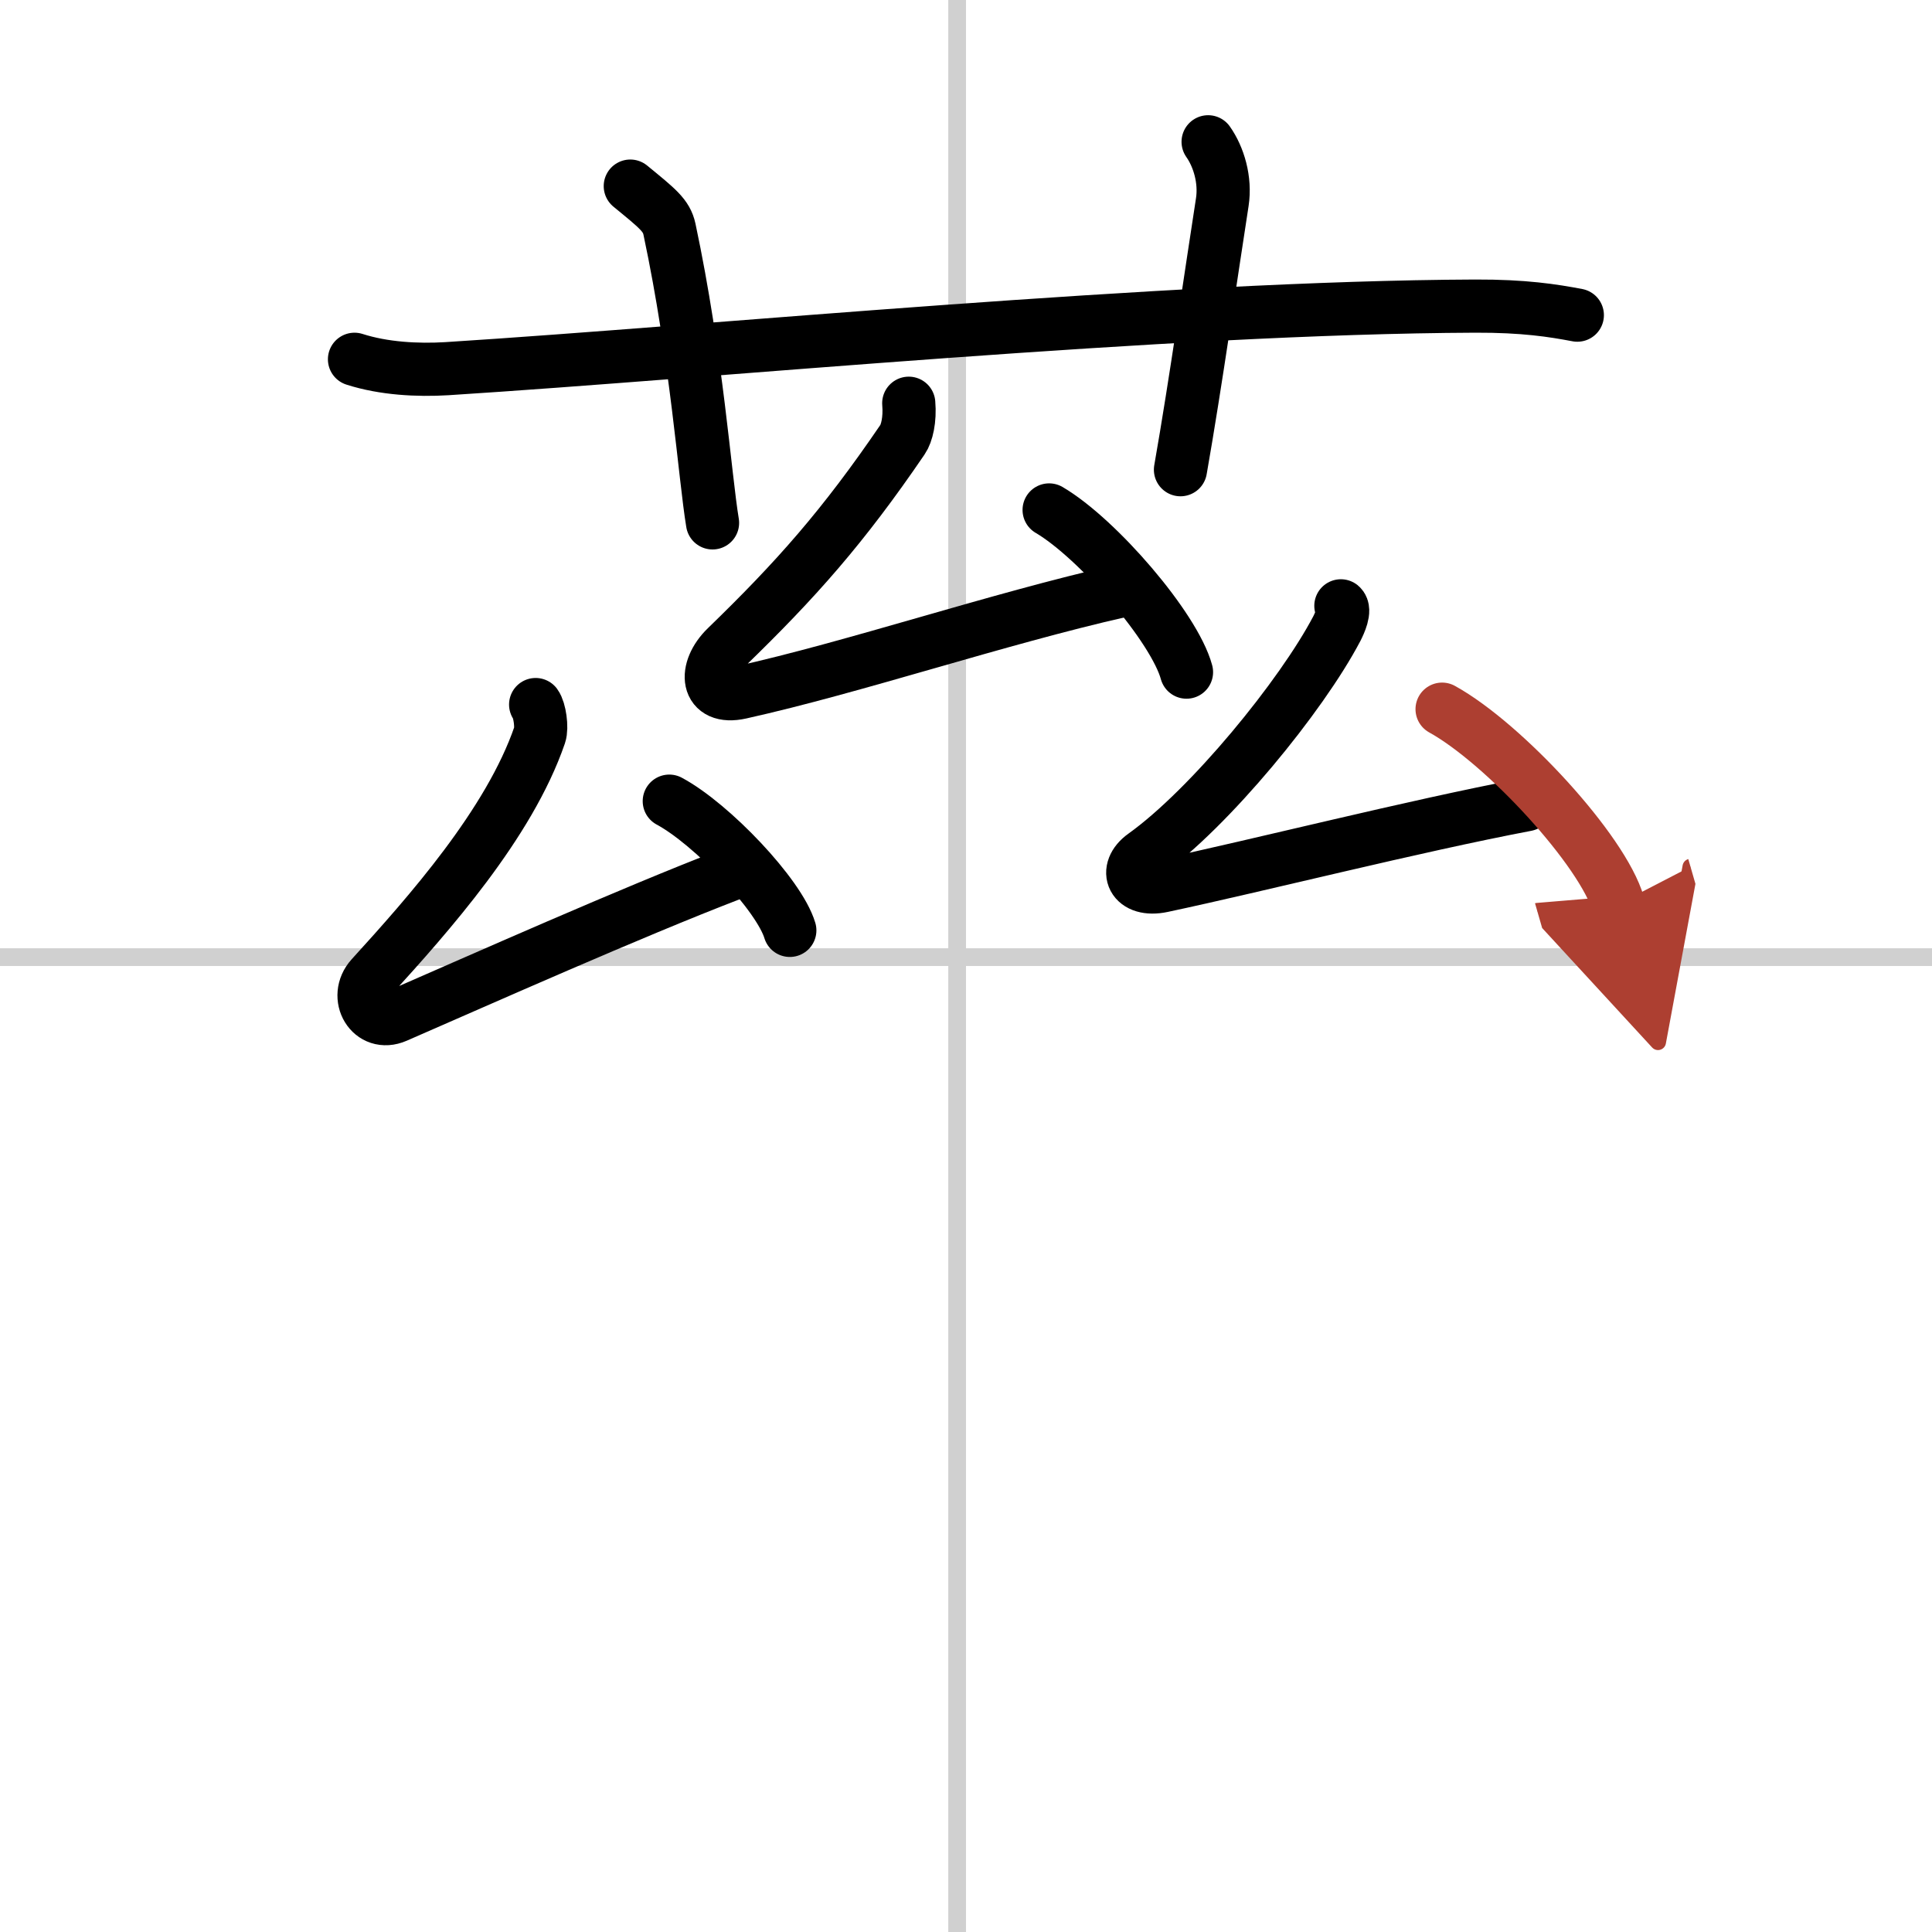 <svg width="400" height="400" viewBox="0 0 109 109" xmlns="http://www.w3.org/2000/svg"><defs><marker id="a" markerWidth="4" orient="auto" refX="1" refY="5" viewBox="0 0 10 10"><polyline points="0 0 10 5 0 10 1 5" fill="#ad3f31" stroke="#ad3f31"/></marker></defs><g fill="none" stroke="#000" stroke-linecap="round" stroke-linejoin="round" stroke-width="3"><rect width="100%" height="100%" fill="#fff" stroke="#fff"/><line x1="54" x2="54" y2="109" stroke="#d0d0d0" stroke-width="1"/><line x2="109" y1="54" y2="54" stroke="#d0d0d0" stroke-width="1"/><path d="m20 20.27c1.65 0.53 3.56 0.63 5.21 0.53 15.14-0.96 40.58-3.46 58.02-3.53 2.75-0.01 4.39 0.25 5.76 0.51"/><path d="m35.56 10.5c1.55 1.27 2.04 1.65 2.21 2.43 1.55 7.29 1.99 13.92 2.43 16.57"/><path d="m68.16 8c0.6 0.85 0.99 2.15 0.8 3.4-0.6 3.83-1.5 10.21-2.36 15.1"/><path d="m51.27 22.75c0.08 0.93-0.11 1.7-0.35 2.05-3.36 4.93-6.01 7.91-9.94 11.72-1.3 1.26-1.17 2.99 0.8 2.55 6.44-1.43 14.48-4.15 21.46-5.73"/><path d="m59.19 28.77c2.74 1.61 7.07 6.64 7.75 9.15"/><path d="m30.22 39.75c0.23 0.31 0.37 1.3 0.23 1.71-1.72 5.02-6.3 10.15-9.5 13.67-1.01 1.12-0.02 2.83 1.4 2.21 4.87-2.12 13.19-5.83 18.88-8.02"/><path d="m37.76 45.2c2.4 1.29 6.2 5.29 6.8 7.29"/><path d="m75.65 34.18c0.27 0.23-0.07 0.98-0.23 1.29-1.99 3.79-7.16 10.12-10.88 12.78-1.18 0.84-0.64 2.09 1.04 1.73 5.41-1.15 14.16-3.37 20.53-4.58"/><path d="m81.36 40.01c3.51 1.94 9.07 7.98 9.94 11" marker-end="url(#a)" stroke="#ad3f31"/></g></svg>
